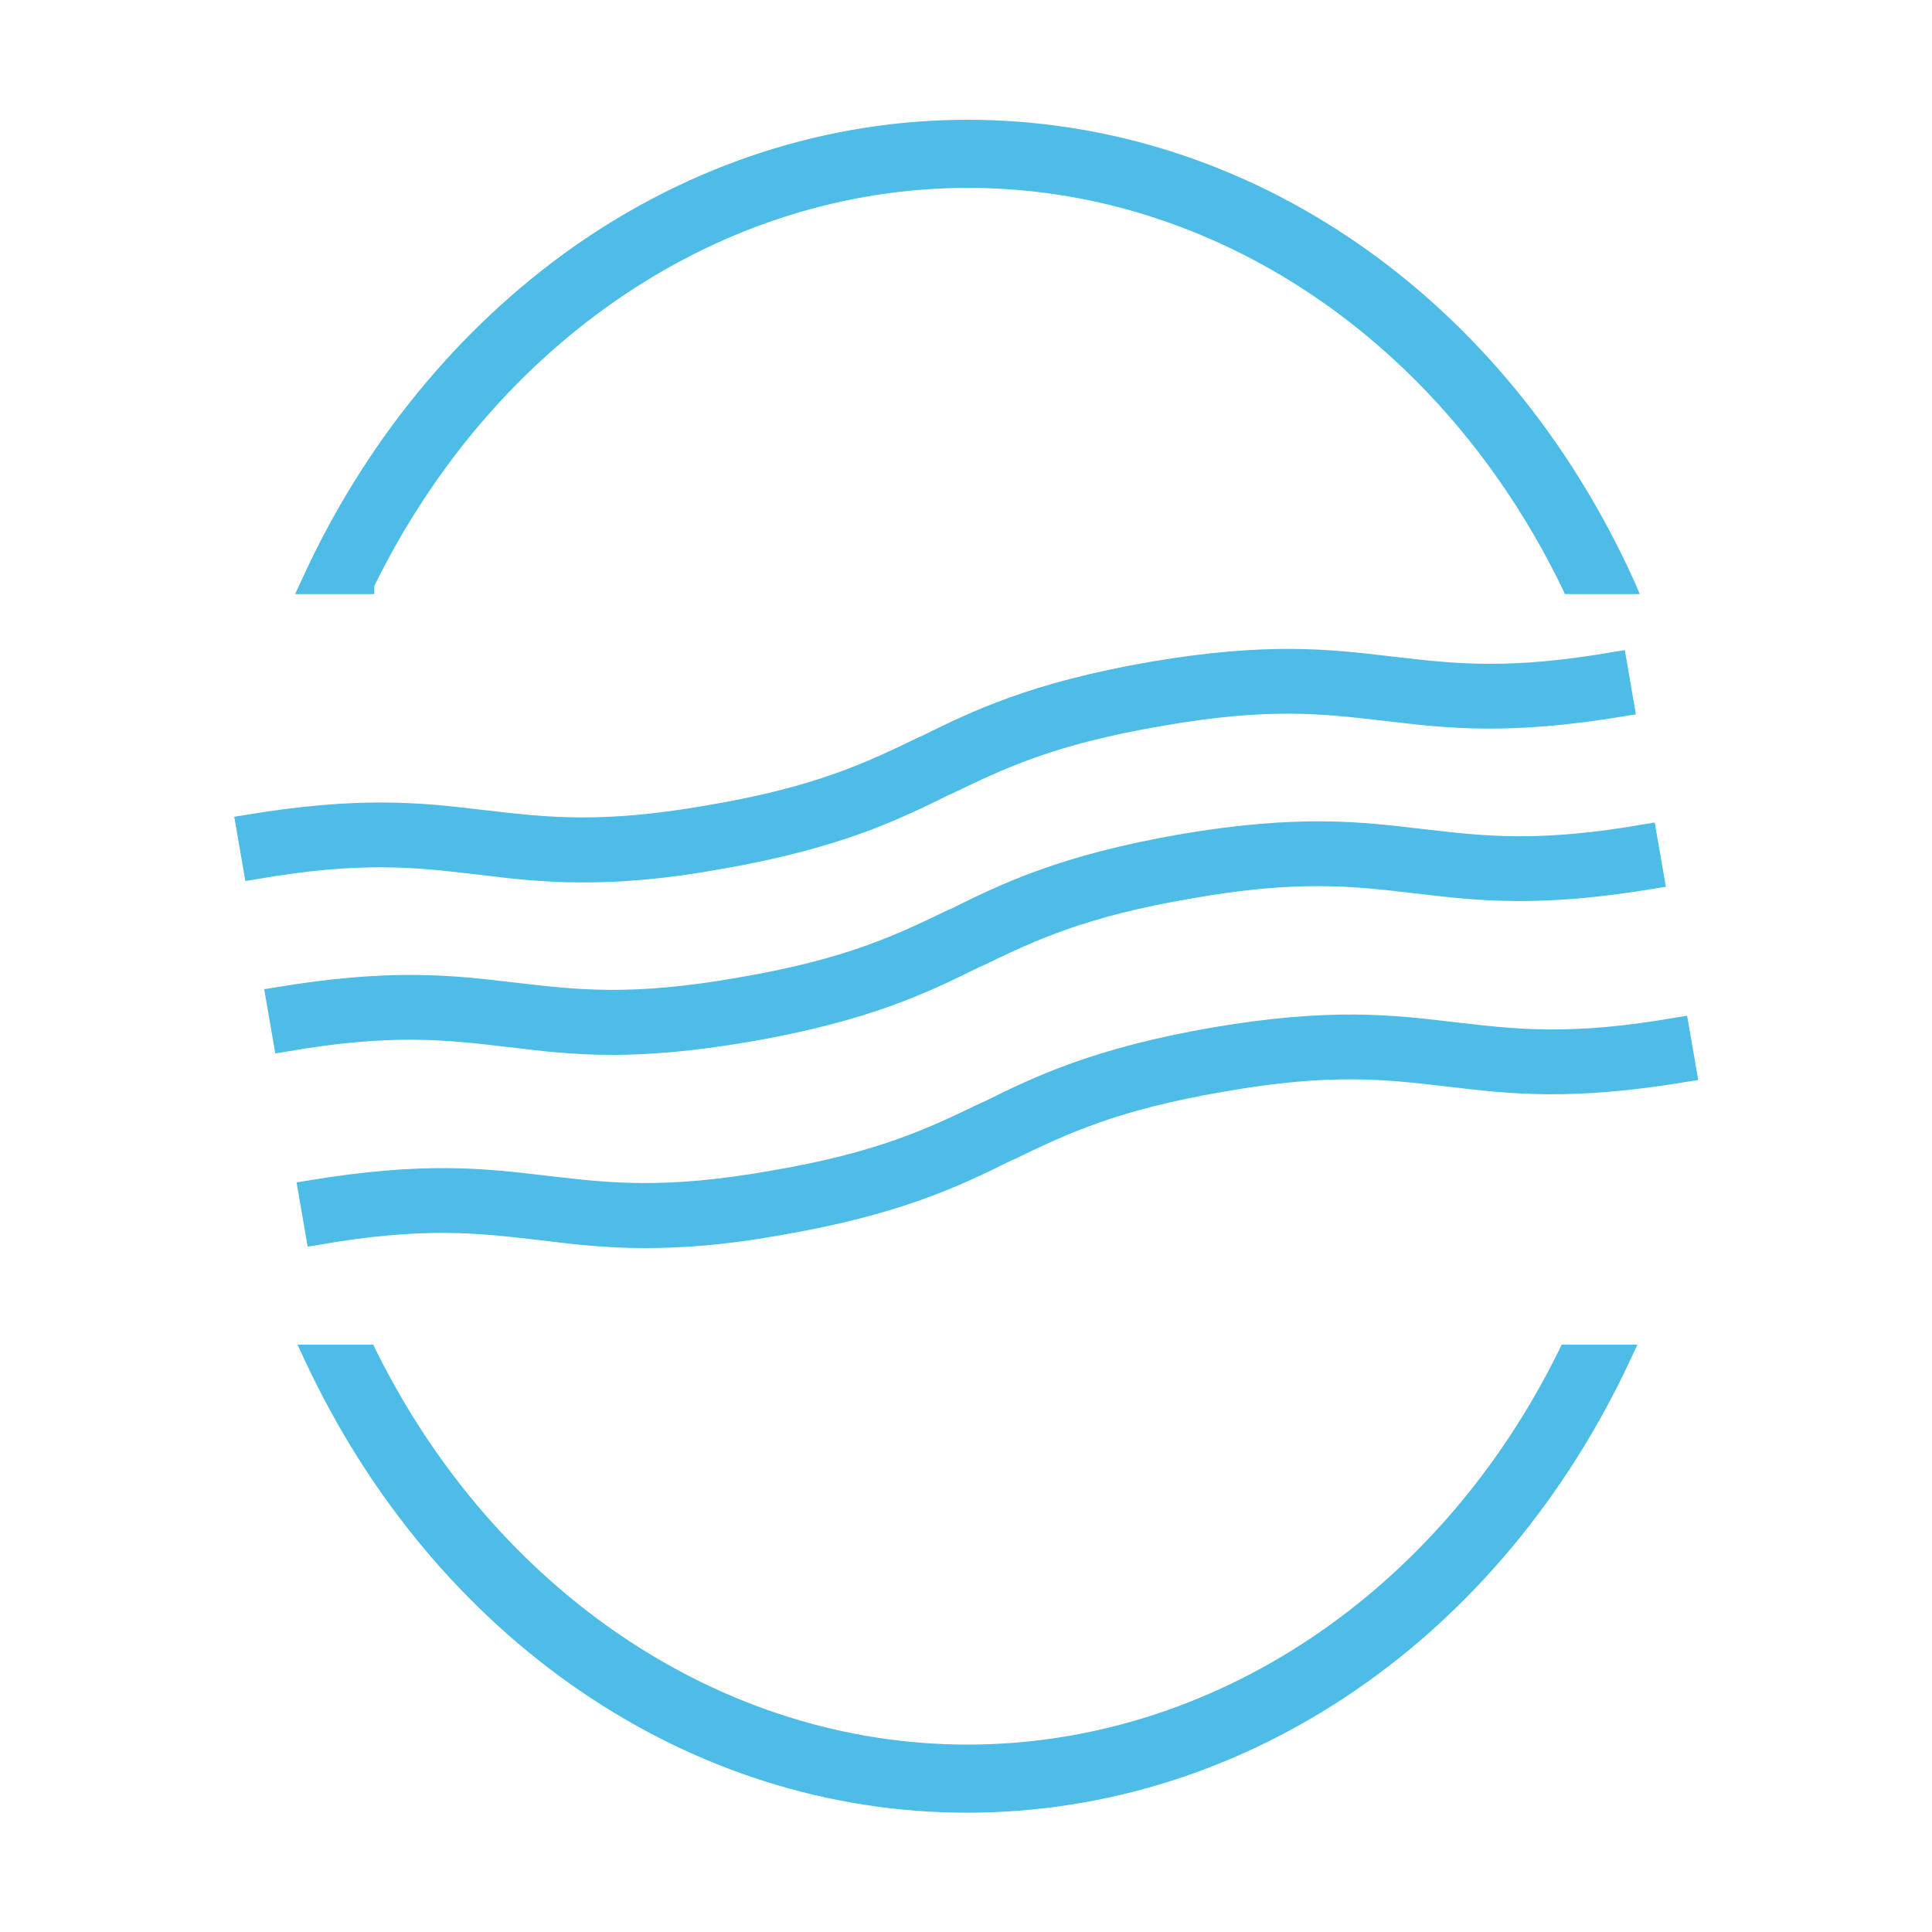 <?xml version="1.0" encoding="UTF-8"?> <!-- Generator: Adobe Illustrator 27.8.0, SVG Export Plug-In . SVG Version: 6.00 Build 0) --> <svg xmlns="http://www.w3.org/2000/svg" xmlns:xlink="http://www.w3.org/1999/xlink" version="1.1" id="Livello_1" x="0px" y="0px" width="400px" height="400px" viewBox="0 0 400 400" style="enable-background:new 0 0 400 400;" xml:space="preserve"> <style type="text/css"> .st0{fill:#4DBCE6;} </style> <g> <g> <path class="st0" d="M200.2,375.3c-57.7,0-110.4-36.1-137.3-94.1l-1.3-2.8h15.7l0.5,1.1c25,50.4,72,81.7,122.5,81.7 c50.7,0,97.7-31.3,122.5-81.7l0.5-1.1H339l-1.3,2.8C310.8,339.2,258.1,375.3,200.2,375.3z"></path> </g> <g> <path class="st0" d="M339.5,123H324l-0.5-1.1c-24.8-51.2-71.9-83-123.1-83c-50.9,0-97.9,31.6-122.9,82.4v1.7H61.1l1.3-2.8 c12.8-28.2,32.3-52.1,56.2-69c24.6-17.3,52.8-26.4,81.7-26.4c58.4,0,111.3,36.6,138,95.4L339.5,123z"></path> </g> </g> <g> <path class="st0" d="M133.5,258.4c-8.3,0-14.9-0.8-21.4-1.6l-0.9-0.1c-12.1-1.4-23.5-2.8-45.6,1.1l-1.9,0.3l-2.3-13.3l1.9-0.3 c24.2-4.1,37.1-2.6,49.7-1.1l0.9,0.1c12.1,1.4,23.5,2.8,45.6-1.1c22.4-3.8,32.7-8.8,43.7-14.1l0.3-0.1 c10.7-5.3,22.8-11.2,47.7-15.5c24.2-4.1,37.1-2.6,49.7-1.1l0.9,0.1c12.1,1.4,23.5,2.8,45.6-1.1l1.9-0.3l2.3,13.3l-1.9,0.3 c-24.2,4.1-37.1,2.6-49.7,1.1l-0.9-0.1c-12.1-1.4-23.5-2.8-45.6,1.1c-22.4,3.8-32.7,8.8-43.7,14.1l-0.3,0.1 c-10.7,5.3-22.8,11.2-47.7,15.5C150.2,257.8,141.2,258.4,133.5,258.4z"></path> </g> <g> <path class="st0" d="M126.8,218.4c-8.3,0-14.9-0.8-21.4-1.6l-0.9-0.1c-12.1-1.4-23.5-2.8-45.6,1.1l-1.9,0.3l-2.3-13.3l1.9-0.3 c24.2-4.1,37.1-2.6,49.7-1.1l0.9,0.1c12.1,1.4,23.5,2.8,45.6-1.1c22.4-3.8,32.7-8.8,43.7-14.1l0.3-0.1 c10.7-5.3,22.8-11.2,47.7-15.5c24.2-4.1,37.1-2.6,49.7-1.1l0.9,0.1c12.1,1.4,23.5,2.8,45.6-1.1l1.9-0.3l2.3,13.3l-1.9,0.3 c-24.2,4.1-37.1,2.6-49.7,1.1l-0.9-0.1c-12.1-1.4-23.5-2.8-45.6,1.1c-22.4,3.8-32.7,8.8-43.7,14.1l-0.3,0.1 c-10.7,5.3-22.8,11.2-47.7,15.5C143.4,217.7,134.4,218.4,126.8,218.4z"></path> </g> <g> <path class="st0" d="M120.6,182.7c-8.3,0-14.9-0.8-21.4-1.6l-0.9-0.1c-12.1-1.4-23.5-2.8-45.6,1.1l-1.9,0.3l-2.3-13.3l1.9-0.3 c24.2-4.1,37.1-2.6,49.7-1.1l0.9,0.1c12.1,1.4,23.5,2.8,45.6-1.1c22.4-3.8,32.7-8.8,43.7-14.1l0.3-0.1 c10.7-5.3,22.8-11.2,47.7-15.5c24.2-4.1,37.1-2.6,49.7-1.1l0.9,0.1c12.1,1.4,23.5,2.8,45.6-1.1l1.9-0.3l2.3,13.3l-1.9,0.3 c-24.2,4.1-37.1,2.6-49.7,1.1l-0.9-0.1c-12.1-1.4-23.5-2.8-45.6,1.1c-22.4,3.8-32.7,8.8-43.7,14.1l-0.3,0.1 c-10.7,5.3-22.8,11.2-47.7,15.5C137.2,182.1,128.2,182.7,120.6,182.7z"></path> </g> </svg> 